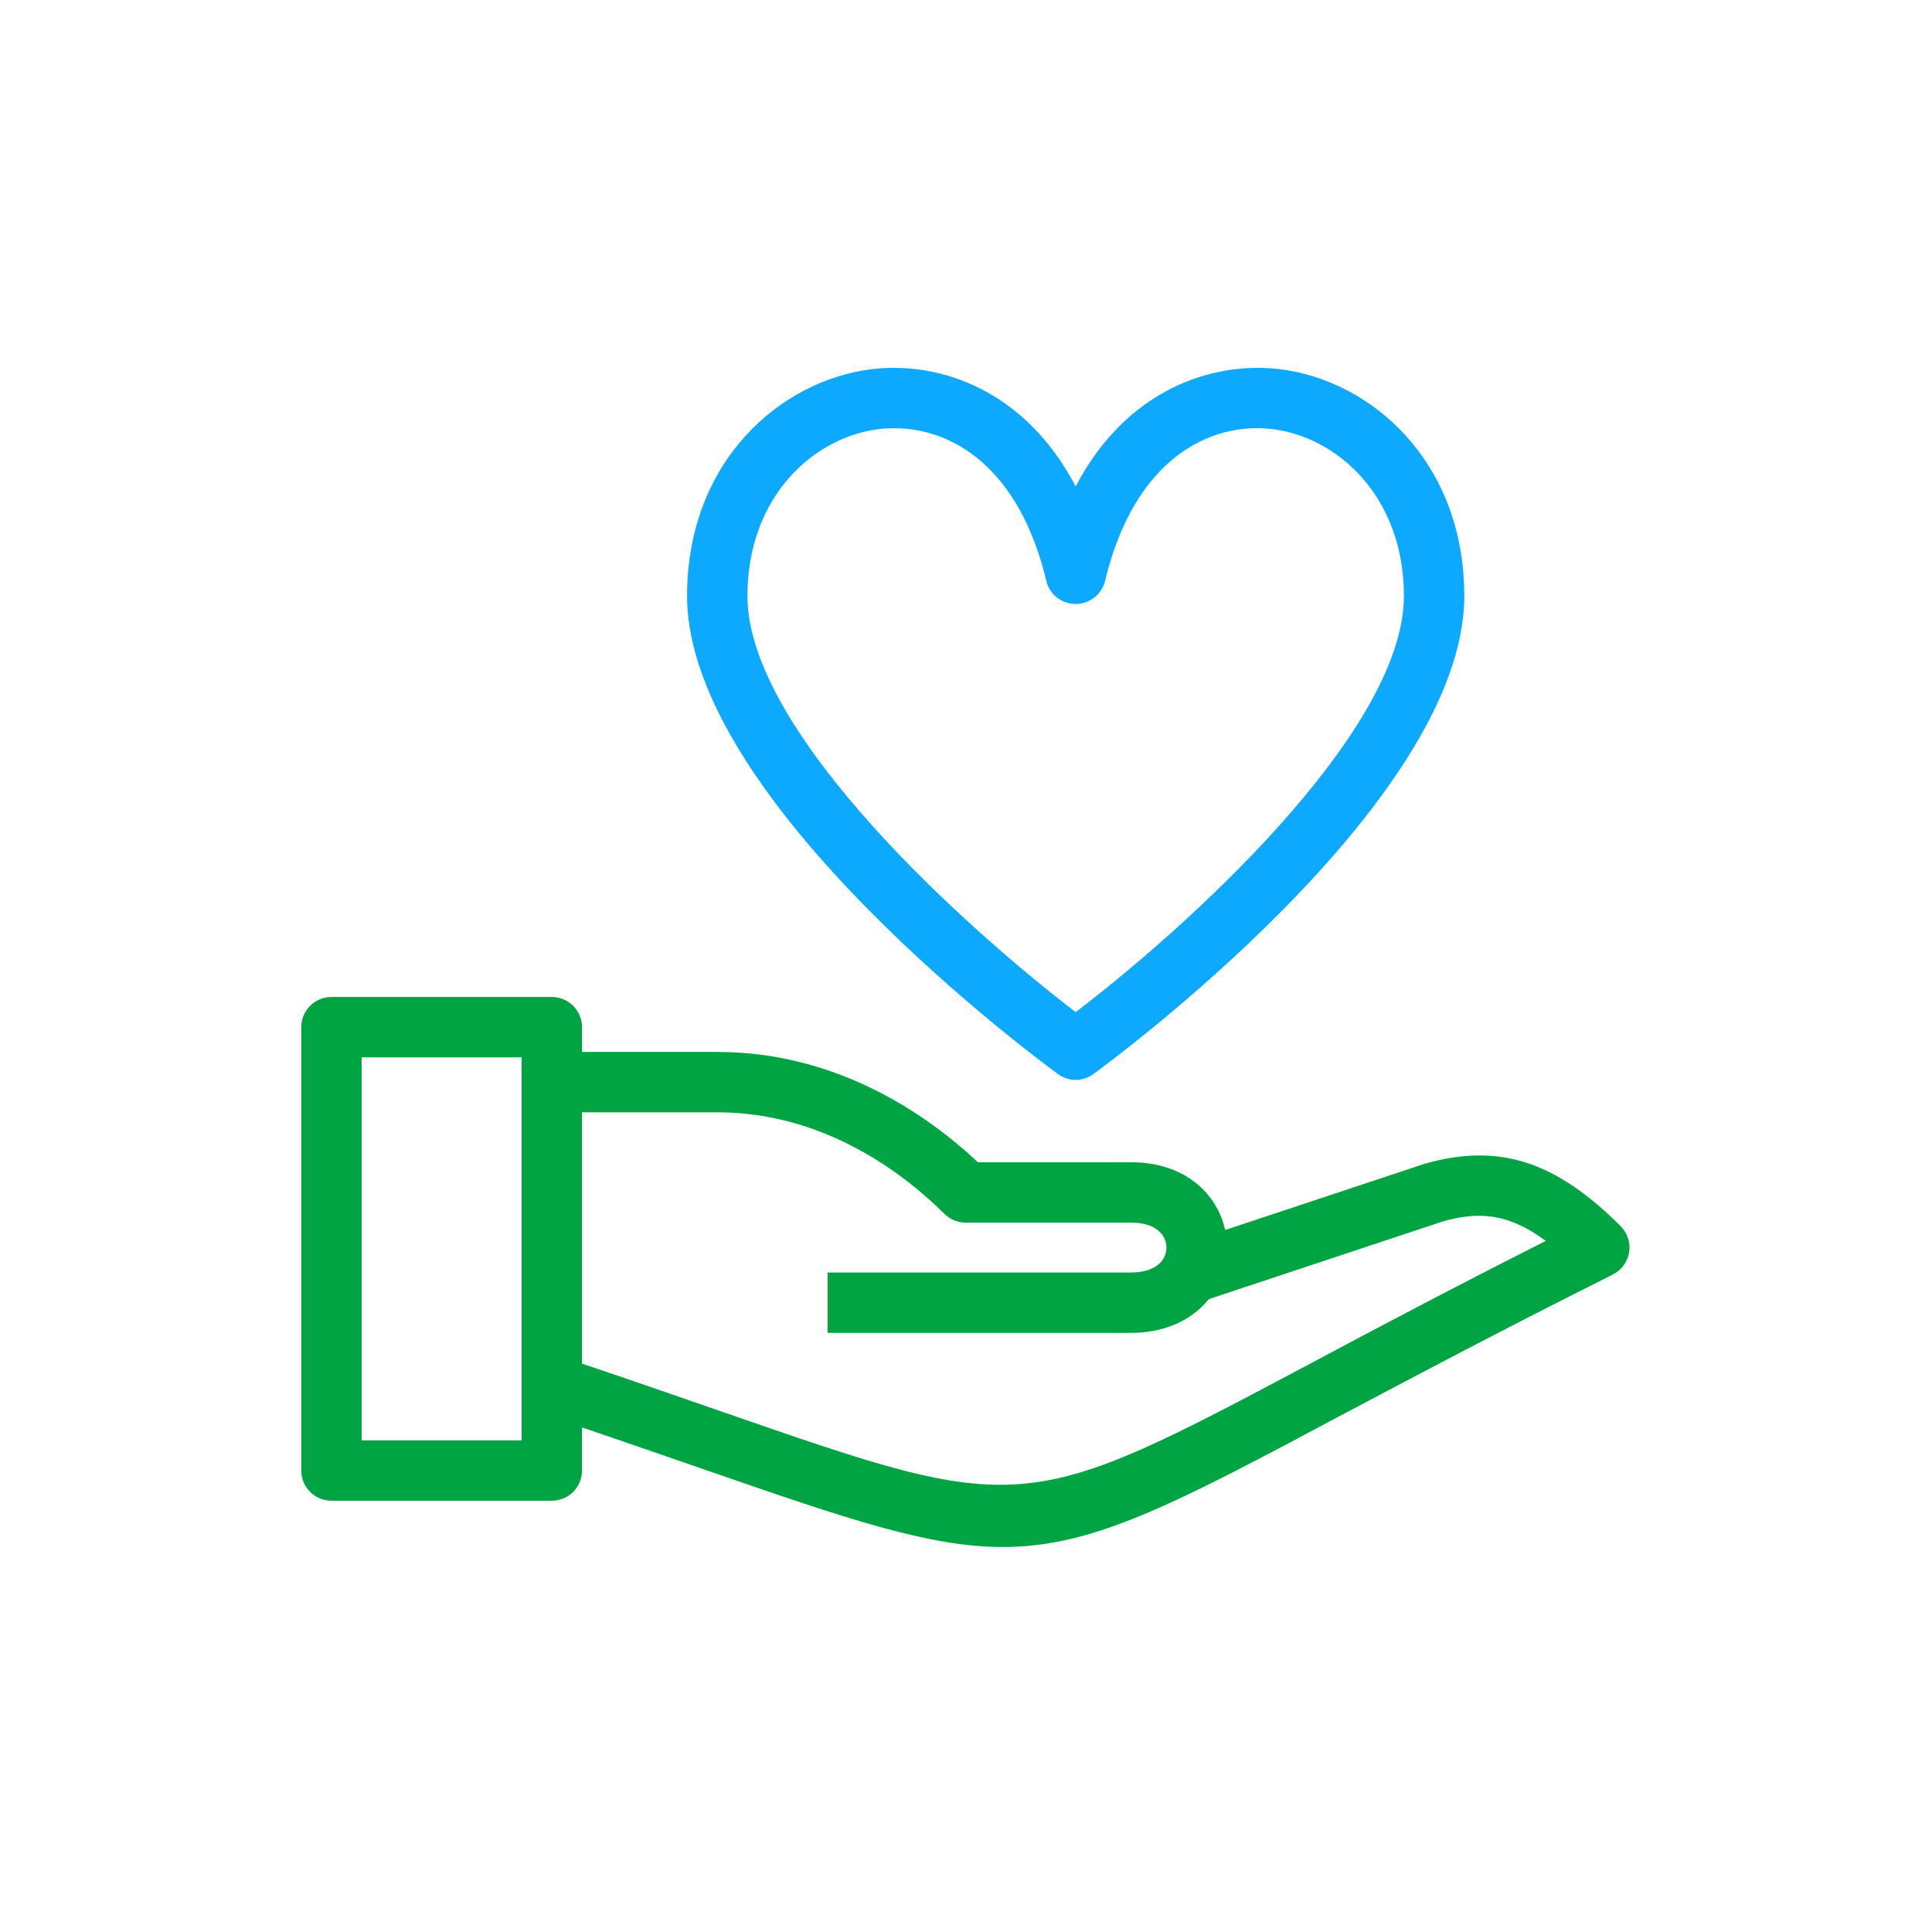 <svg width="56" height="56" viewBox="0 0 56 56" fill="none" xmlns="http://www.w3.org/2000/svg">
<path d="M15.995 43.499H9.607C9.123 43.499 8.732 43.108 8.732 42.624V29.773C8.732 29.289 9.123 28.898 9.607 28.898H15.995C16.479 28.898 16.87 29.289 16.87 29.773V42.624C16.87 43.108 16.479 43.499 15.995 43.499ZM10.482 41.749H15.12V30.648H10.482V41.749Z" fill="#00A443"/>
<path d="M29.067 44.841C26.932 44.841 24.587 44.042 20.382 42.583C19.046 42.123 17.512 41.586 15.727 40.991L16.281 39.328C18.077 39.929 19.612 40.46 20.953 40.927C29.657 43.948 29.662 43.948 38.086 39.468C39.888 38.506 42.082 37.345 44.806 35.968C43.674 35.134 42.811 35.123 41.807 35.408L34.761 37.748L34.207 36.085L41.288 33.734C43.441 33.122 45.08 33.647 46.976 35.542C47.174 35.741 47.267 36.027 47.221 36.301C47.174 36.575 46.999 36.82 46.748 36.943C43.499 38.57 40.95 39.923 38.902 41.008C33.95 43.651 31.669 44.841 29.067 44.841Z" fill="#00A443"/>
<path d="M32.778 38.634H23.987V36.884H32.778C33.542 36.884 33.81 36.493 33.81 36.161C33.81 35.828 33.542 35.438 32.778 35.438H27.988C27.755 35.438 27.534 35.344 27.37 35.181C26.268 34.084 23.946 32.241 20.796 32.241H16.007V30.491H20.796C24.337 30.491 26.962 32.387 28.344 33.688H32.783C34.609 33.688 35.566 34.93 35.566 36.161C35.56 37.392 34.603 38.634 32.778 38.634Z" fill="#00A443"/>
<path d="M31.179 31.302C30.998 31.302 30.817 31.243 30.666 31.133C30.228 30.812 19.915 23.246 19.915 17.273C19.915 13.376 22.616 11.019 25.282 10.698C27.236 10.471 29.709 11.293 31.179 14.099C32.649 11.293 35.123 10.471 37.077 10.698C39.742 11.013 42.443 13.376 42.443 17.273C42.443 23.252 32.13 30.812 31.692 31.133C31.541 31.243 31.36 31.302 31.179 31.302ZM25.923 12.413C25.777 12.413 25.632 12.419 25.486 12.437C23.584 12.664 21.665 14.397 21.665 17.273C21.665 21.257 28.111 26.991 31.179 29.336C34.253 26.997 40.693 21.257 40.693 17.273C40.693 14.397 38.768 12.664 36.873 12.437C35.093 12.227 32.888 13.271 32.031 16.835C31.938 17.226 31.587 17.506 31.179 17.506C30.771 17.506 30.421 17.232 30.328 16.835C29.54 13.557 27.615 12.413 25.923 12.413Z" fill="#0DA9FF"/>
</svg>

